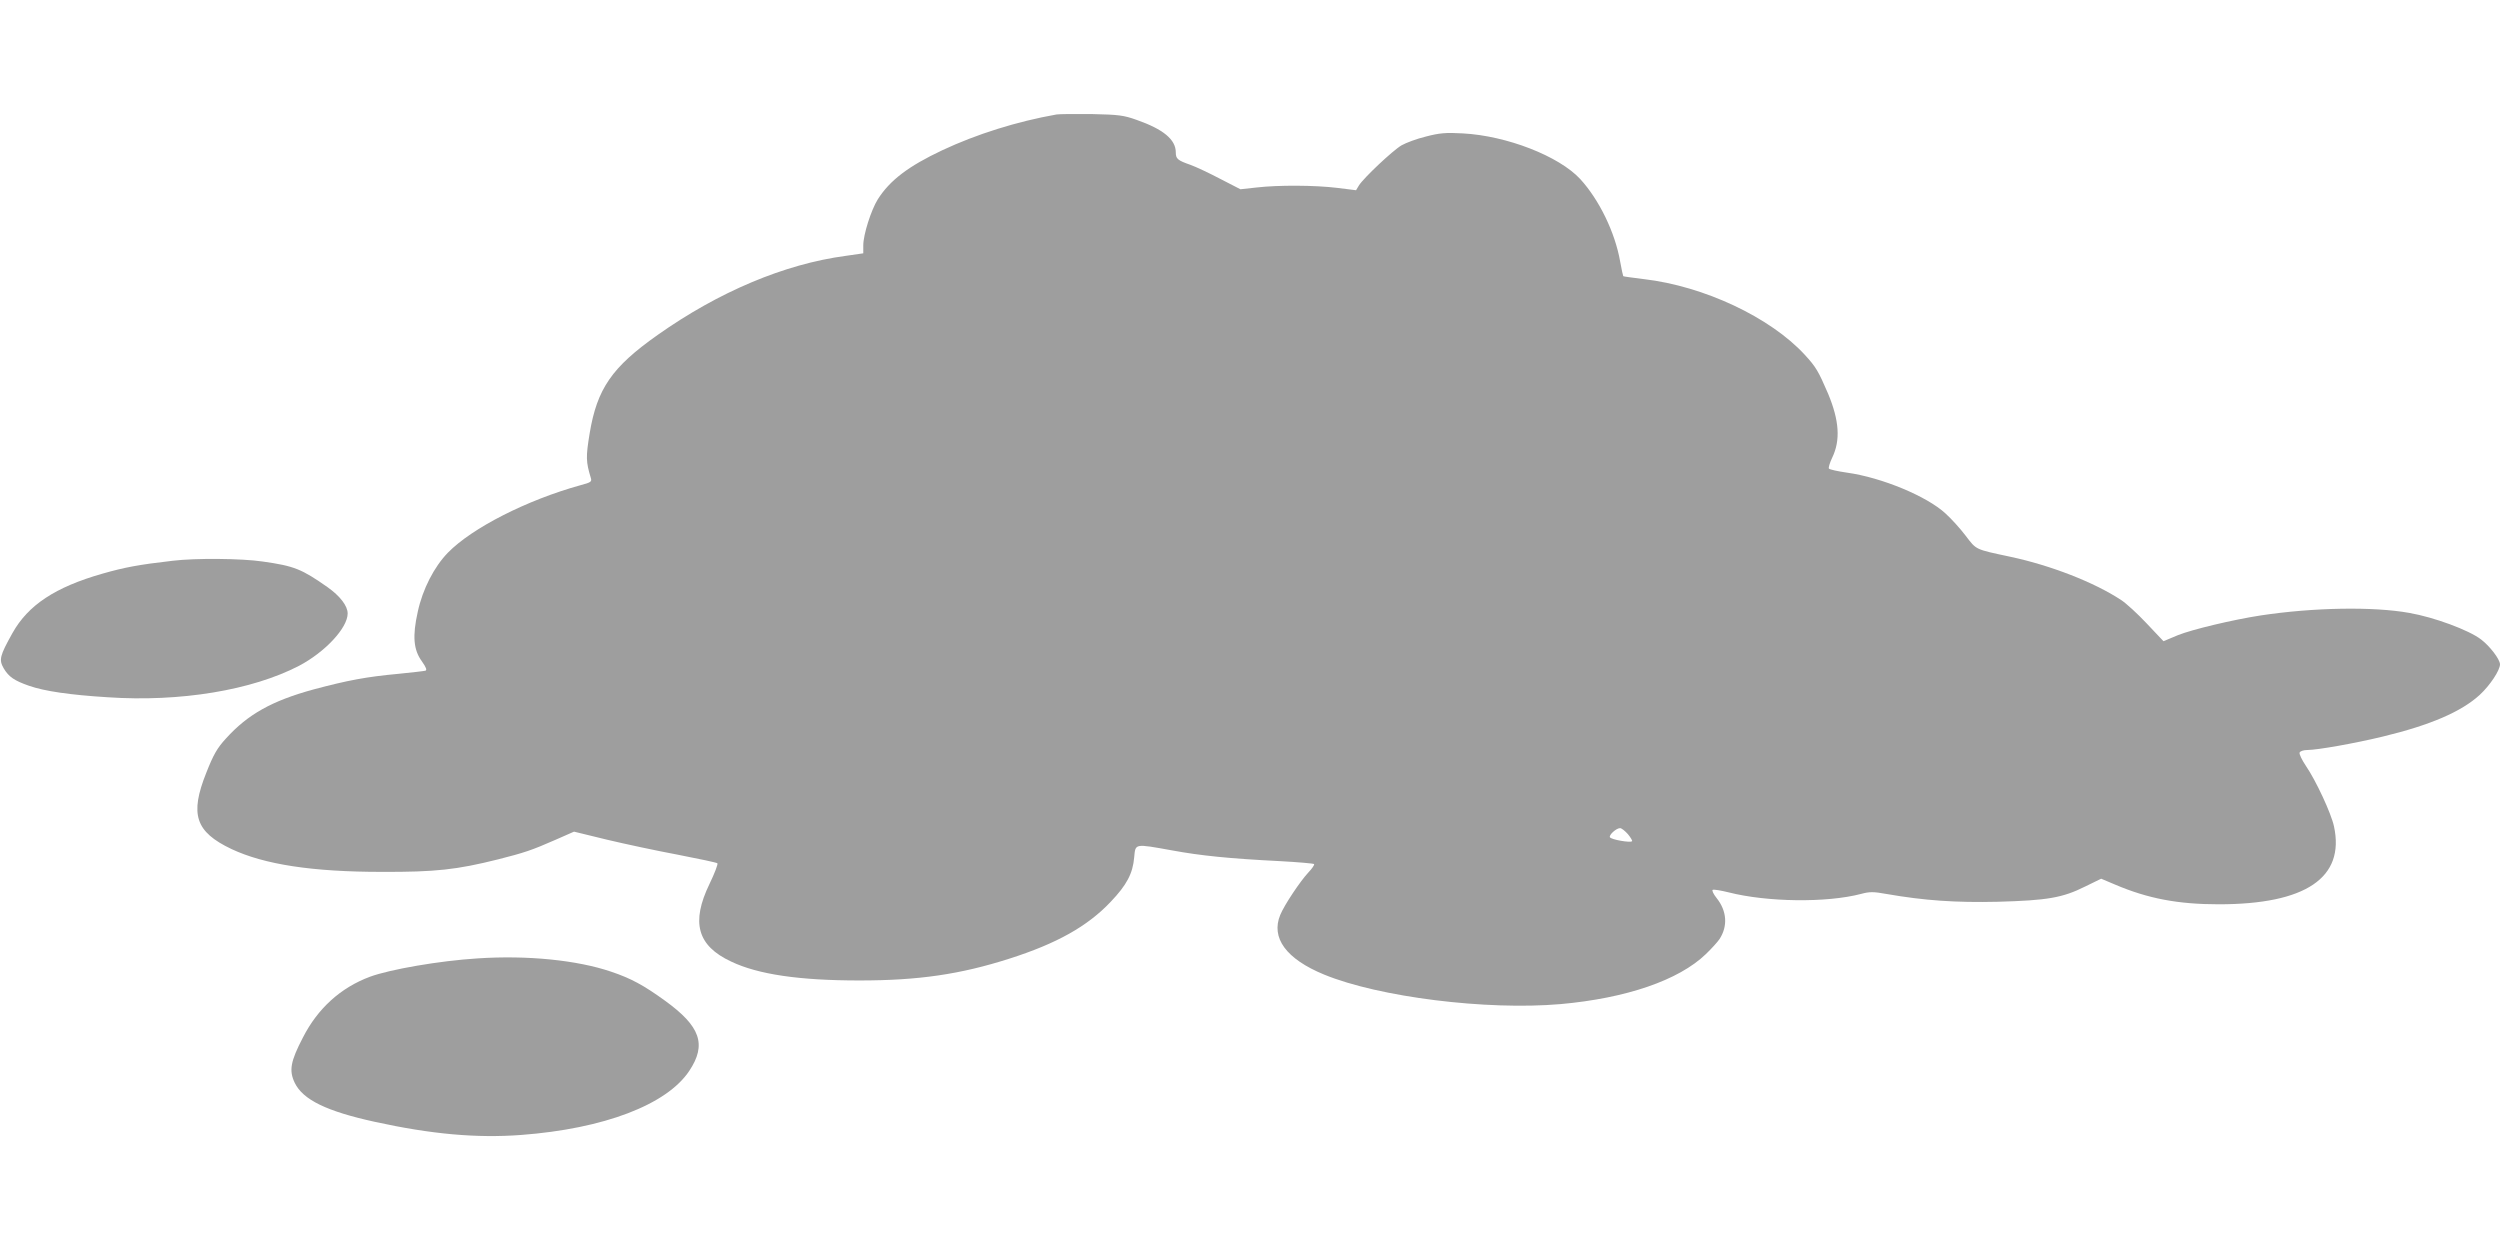 <?xml version="1.0" standalone="no"?>
<!DOCTYPE svg PUBLIC "-//W3C//DTD SVG 20010904//EN"
 "http://www.w3.org/TR/2001/REC-SVG-20010904/DTD/svg10.dtd">
<svg version="1.0" xmlns="http://www.w3.org/2000/svg"
 width="1280pt" height="640pt" viewBox="0 0 1280 640"
 preserveAspectRatio="xMidYMid meet">
<g transform="translate(0,640) scale(0.1,-0.1)"
fill="#9e9e9e" stroke="none">
<path d="M5410 5814 c-204 -36 -410 -101 -585 -183 -174 -82 -269 -154 -331
-252 -34 -55 -74 -180 -74 -235 l0 -41 -90 -13 c-314 -42 -650 -184 -963 -405
-234 -165 -310 -275 -348 -504 -20 -122 -19 -145 6 -228 6 -19 1 -23 -52 -37
-275 -76 -556 -219 -680 -346 -70 -72 -129 -186 -154 -302 -28 -125 -22 -195
21 -254 22 -31 27 -45 18 -48 -7 -2 -69 -9 -138 -16 -163 -15 -259 -33 -435
-80 -212 -58 -336 -127 -448 -251 -45 -49 -64 -82 -101 -176 -85 -213 -56
-302 129 -390 168 -79 413 -117 770 -117 275 -1 383 11 595 64 134 34 171 46
296 101 l93 41 168 -41 c92 -22 256 -57 363 -77 107 -21 199 -40 203 -44 4 -4
-14 -51 -40 -105 -96 -198 -63 -317 110 -398 138 -66 349 -97 657 -97 302 0
516 31 769 112 241 77 399 165 518 291 82 86 113 145 120 227 7 72 -1 71 194
36 146 -27 293 -42 552 -55 93 -5 172 -12 175 -15 3 -4 -10 -23 -30 -44 -41
-44 -122 -165 -143 -216 -49 -118 30 -226 225 -306 280 -115 831 -184 1210
-151 336 30 605 122 744 256 29 28 60 62 70 77 43 66 38 144 -15 210 -16 20
-25 39 -20 42 5 3 42 -3 82 -13 197 -50 501 -54 677 -8 44 12 64 12 130 0 195
-34 355 -45 572 -40 252 7 330 20 446 78 l82 40 71 -30 c169 -72 323 -101 531
-101 445 0 647 136 590 399 -14 66 -92 234 -144 310 -20 30 -35 60 -32 68 3 7
20 13 40 13 50 0 243 34 387 69 240 58 400 126 495 213 53 49 104 126 104 157
-1 26 -52 93 -97 127 -62 48 -241 114 -368 136 -184 33 -489 28 -760 -13 -143
-22 -352 -72 -424 -101 l-74 -31 -86 91 c-47 50 -106 104 -131 120 -138 91
-362 178 -570 222 -178 38 -170 34 -225 106 -27 36 -74 88 -104 115 -95 88
-326 184 -504 209 -48 7 -90 16 -93 21 -3 5 5 31 17 56 43 89 36 190 -21 327
-50 116 -62 137 -120 200 -176 191 -515 351 -824 387 -55 7 -103 13 -105 15
-1 1 -9 36 -16 76 -26 148 -107 315 -204 421 -109 118 -377 222 -601 234 -87
5 -120 2 -189 -16 -46 -11 -102 -32 -125 -45 -46 -27 -194 -167 -218 -205
l-15 -25 -96 12 c-115 14 -301 15 -414 2 l-82 -9 -103 53 c-57 30 -125 62
-153 72 -66 23 -75 31 -75 64 0 65 -63 118 -200 166 -67 24 -92 27 -230 30
-85 1 -166 0 -180 -2z m2925 -3685 c14 -17 24 -34 21 -36 -8 -9 -106 8 -113
20 -7 11 32 47 52 47 7 0 25 -14 40 -31z"/>
<path d="M885 3529 c-175 -20 -248 -34 -360 -66 -242 -69 -381 -161 -461 -304
-66 -118 -70 -137 -45 -181 26 -44 55 -63 129 -89 80 -28 210 -47 404 -59 371
-25 738 36 979 161 133 70 249 194 249 268 0 39 -39 89 -102 134 -134 94 -171
109 -333 132 -107 16 -345 18 -460 4z"/>
<path d="M2445 1493 c-193 -12 -448 -56 -551 -94 -150 -56 -267 -162 -343
-311 -64 -123 -72 -169 -42 -232 42 -87 164 -146 411 -200 288 -63 520 -84
748 -67 425 32 746 155 861 328 90 135 58 228 -125 360 -109 79 -174 114 -275
148 -174 59 -428 85 -684 68z"/>
</g>
</svg>
